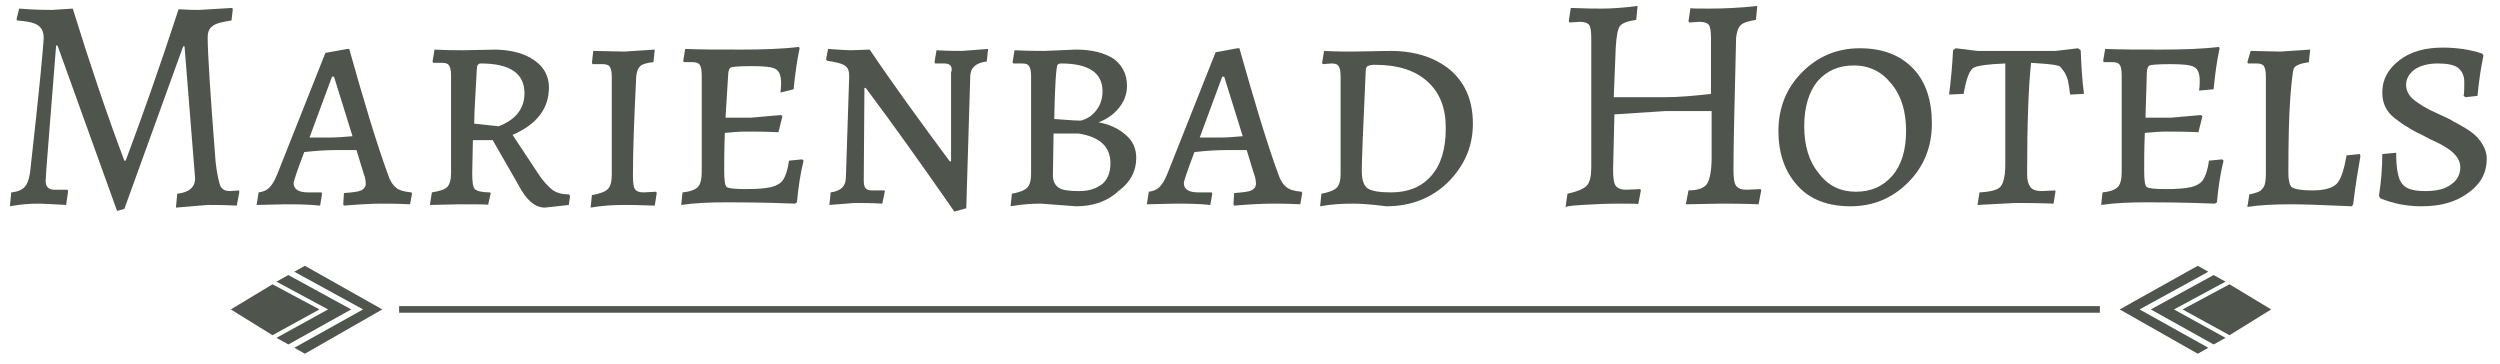<svg xmlns="http://www.w3.org/2000/svg" width="605" height="88" viewBox="0 0 605 88" fill="none"><path d="M13.604 10.72C12.004 31.36 11.044 42.4 11.044 43.84C11.044 45.28 11.844 45.92 13.284 45.92H16.325L16.485 46.24L16.005 49.6C12.804 49.44 10.563 49.28 9.443 49.28C7.202 49.28 4.962 49.44 2.401 49.92L2.721 46.56C4.321 46.4 5.442 45.92 6.082 45.12C6.722 44.32 7.202 42.88 7.362 40.96C9.603 21.12 10.563 10.56 10.563 9.12C10.563 7.68 10.083 6.72 9.123 6.08C8.163 5.44 6.402 5.12 4.161 4.96L4.001 4.64L4.642 2.08C8.483 2.4 11.204 2.4 12.644 2.4L17.606 2.08C21.767 15.52 25.929 27.84 30.09 38.88H30.41C34.251 28.64 38.573 16.48 43.214 2.24C45.615 2.4 47.216 2.4 48.176 2.4L56.179 1.92L56.339 2.24L56.019 4.96C53.938 5.28 52.337 5.6 51.537 6.24C50.577 6.88 50.257 7.84 50.257 8.96C50.257 12.8 50.897 22.88 52.177 39.2C52.497 42.08 52.977 44 53.298 44.96C53.778 45.92 54.578 46.24 55.698 46.24L57.779 46.08L57.939 46.4L57.299 49.76C54.418 49.6 52.017 49.6 50.257 49.6L42.574 50.24L42.894 46.88C45.775 46.56 47.216 45.28 47.216 43.2L44.655 11.2H44.335L30.09 50.56L28.329 51.04L13.925 11.04H13.604V10.72Z" fill="#4F544D"></path><path fill-rule="evenodd" clip-rule="evenodd" d="M99.233 49.44C96.192 49.28 93.951 49.28 92.511 49.28C90.11 49.28 87.069 49.44 83.228 49.76L83.067 49.44L83.228 46.72C85.308 46.56 86.749 46.4 87.389 46.08C88.029 45.76 88.509 45.28 88.509 44.48C88.509 43.68 88.349 42.88 88.029 42.08L86.269 36.32C85.308 36.32 83.708 36.32 81.307 36.32C79.066 36.32 76.505 36.48 73.624 36.8C71.864 41.44 71.064 43.84 71.064 44.32C71.064 45.76 72.184 46.56 74.585 46.56H77.786L77.946 46.88L77.466 49.76C74.425 49.44 71.544 49.44 68.983 49.44L62.1 49.6L62.581 46.56C63.701 46.4 64.501 46.08 65.141 45.44C65.782 44.8 66.422 43.84 67.062 42.24L78.746 12.8L84.028 11.84H84.508C88.029 24.32 91.07 34.56 93.951 42.4C94.431 43.84 95.071 44.8 95.872 45.44C96.672 46.08 97.792 46.4 99.553 46.56L99.713 46.88L99.233 49.44ZM79.866 33.28C81.627 33.28 83.388 33.12 85.308 32.96L80.827 18.56H80.347L74.905 33.28H79.866Z" fill="#4F544D"></path><path fill-rule="evenodd" clip-rule="evenodd" d="M129.483 14.72C131.724 16.32 132.844 18.56 132.844 21.12C132.844 26.24 129.963 30.08 124.041 32.64L130.283 42.08C131.403 43.84 132.684 45.12 133.644 45.92C134.765 46.72 136.045 47.04 137.646 47.04L137.966 47.36L137.646 49.6L131.884 50.24C129.483 50.24 127.402 48.48 125.481 44.8L119.239 33.92H114.438L114.278 41.92C114.278 44 114.438 45.28 114.918 45.76C115.398 46.24 116.679 46.56 118.599 46.56L118.759 46.72L118.119 49.6C118.119 49.44 115.878 49.44 111.237 49.44L104.034 49.6L104.515 46.56C106.275 46.24 107.556 45.92 108.196 45.28C108.836 44.64 109.156 43.52 109.156 41.92V18.24C109.156 17.12 108.996 16.32 108.676 15.84C108.356 15.36 107.876 15.2 106.915 15.2H104.835L104.675 14.88L105.155 12C108.196 12.16 110.597 12.16 112.197 12.16L120.2 12C124.041 12.16 127.082 12.96 129.483 14.72ZM120.68 30.56C124.841 28.96 126.922 26.24 126.922 22.56C126.922 17.76 123.401 15.36 116.358 15.36C115.718 15.36 115.398 15.84 115.398 16.64C115.078 22.72 114.758 27.04 114.758 29.92L120.68 30.56Z" fill="#4F544D"></path><path d="M143.567 12.32L151.09 12.48L158.452 12L158.132 15.04C156.532 15.2 155.411 15.52 154.931 16C154.451 16.48 154.131 17.12 153.971 18.4C153.491 28.16 153.171 36.16 153.171 42.56C153.171 44.16 153.331 45.28 153.651 45.76C153.971 46.24 154.611 46.56 155.731 46.56L158.772 46.4L158.933 46.72L158.452 49.76C154.771 49.6 152.37 49.6 150.93 49.6C148.369 49.6 145.648 49.76 142.927 50.24L143.247 47.2C145.168 46.88 146.448 46.4 147.089 45.76C147.729 45.12 148.049 44 148.049 42.24V18.72C148.049 17.44 147.889 16.64 147.569 16.16C147.249 15.68 146.608 15.52 145.808 15.52H143.407L143.247 15.2L143.567 12.32Z" fill="#4F544D"></path><path d="M175.578 28.48H181.66L189.022 27.84L189.343 28.16L188.382 32C185.021 31.84 182.46 31.84 180.7 31.84C178.939 31.84 177.179 32 175.418 32.16C175.258 35.84 175.258 38.88 175.258 41.28C175.258 43.52 175.418 44.96 175.898 45.28C176.378 45.6 177.979 45.76 180.54 45.76C183.261 45.76 185.181 45.6 186.622 45.28C187.902 44.96 189.022 44.32 189.503 43.52C190.143 42.56 190.623 41.12 190.943 38.88L194.144 38.56L194.464 38.88C193.664 42.08 193.184 45.44 192.864 48.96L192.384 49.28C184.221 48.96 178.619 48.96 175.898 48.96C171.737 48.96 168.056 49.12 164.854 49.6L165.175 46.56C166.935 46.4 168.216 45.92 168.856 45.28C169.496 44.64 169.816 43.36 169.816 41.76V18.24C169.816 16.96 169.656 16.16 169.336 15.68C169.016 15.2 168.376 15.04 167.575 15.04H165.495L165.335 14.72L165.815 11.84C169.336 12 173.817 12 179.259 12C184.701 12 189.343 11.84 193.344 11.36L193.504 11.68C192.864 14.72 192.384 18.08 192.063 21.6L188.862 22.4C189.022 21.28 189.022 20.48 189.022 20C189.022 18.24 188.542 17.12 187.582 16.64C186.622 16.16 184.701 16 181.82 16C178.939 16 177.179 16.16 176.858 16.32C176.538 16.48 176.218 17.12 176.218 18.08L175.578 28.48Z" fill="#4F544D"></path><path d="M228.556 15.36H226.315L226.155 15.04L226.635 12.16C229.356 12.32 231.437 12.32 232.877 12.32L239.119 11.84L238.799 14.88C236.078 15.2 234.798 16.48 234.798 18.56L233.837 50.4L230.956 51.2C223.274 40.16 216.231 30.24 209.509 21.28H209.189L209.029 43.68C209.029 44.64 209.189 45.28 209.509 45.6C209.829 45.92 210.31 46.08 210.95 46.08H213.991L214.151 46.24L213.511 49.28C210.79 49.12 208.549 49.12 206.788 49.12L200.706 49.6L201.026 46.56C203.427 46.24 204.708 45.12 204.708 42.88L205.508 18.4C205.508 17.12 205.188 16.32 204.388 15.84C203.747 15.36 202.307 15.04 200.226 14.72L199.906 14.4L200.386 11.84C202.787 12 204.708 12.16 205.988 12.16L210.47 12C216.392 20.8 222.954 29.76 229.836 39.04H230.156V17.6C230.636 16.16 229.996 15.36 228.556 15.36Z" fill="#4F544D"></path><path fill-rule="evenodd" clip-rule="evenodd" d="M260.406 49.92L251.923 49.28C249.683 49.28 247.282 49.44 244.561 49.92L244.881 46.88C246.642 46.56 247.922 46.08 248.562 45.44C249.202 44.8 249.522 43.68 249.522 42.08V18.4C249.522 17.28 249.362 16.48 249.042 16C248.722 15.52 248.242 15.36 247.282 15.36H245.201L245.041 15.04L245.521 12.16C248.882 12.32 251.283 12.32 252.724 12.32L260.406 12C264.247 12 267.288 12.8 269.529 14.24C271.61 15.84 272.73 17.92 272.73 20.8C272.73 22.72 272.09 24.48 270.81 26.08C269.529 27.68 267.929 28.8 265.848 29.6C268.569 30.08 270.81 31.2 272.41 32.64C274.171 34.08 274.971 36 274.971 38.24C274.971 41.44 273.53 44.16 270.649 46.24C267.929 48.8 264.407 49.92 260.406 49.92ZM256.245 45.44C257.205 46.08 258.966 46.24 261.206 46.24C263.607 46.24 265.368 45.6 266.808 44.48C268.089 43.36 268.729 41.6 268.729 39.52C268.729 35.52 266.168 33.12 261.046 32.32H254.964L254.804 42.4C254.804 43.84 255.284 44.8 256.245 45.44ZM266.808 22.08C266.808 17.6 263.447 15.36 256.725 15.36C256.405 15.36 256.085 15.52 255.925 15.68C255.604 16.16 255.284 20.48 255.124 28.8C259.286 29.12 261.526 29.28 261.847 29.12C262.167 28.96 262.807 28.8 263.287 28.48C263.927 28.16 264.407 27.68 264.888 27.2C266.168 25.76 266.808 24.16 266.808 22.08Z" fill="#4F544D"></path><path fill-rule="evenodd" clip-rule="evenodd" d="M314.664 49.44C311.623 49.28 309.382 49.28 307.942 49.28C305.541 49.28 302.5 49.44 298.659 49.76L298.499 49.44L298.659 46.72C300.739 46.56 302.18 46.4 302.82 46.08C303.46 45.76 303.94 45.28 303.94 44.48C303.94 43.68 303.78 42.88 303.46 42.08L301.7 36.32C300.739 36.32 299.139 36.32 296.738 36.32C294.497 36.32 291.937 36.48 289.056 36.8C287.295 41.44 286.495 43.84 286.495 44.32C286.495 45.76 287.615 46.56 290.016 46.56H293.217L293.377 46.88L292.897 49.6C289.856 49.28 286.975 49.28 284.414 49.28L277.532 49.44L278.012 46.4C279.132 46.24 279.933 45.92 280.573 45.28C281.213 44.64 281.853 43.68 282.493 42.08L294.177 12.64L299.459 11.68H299.939C303.46 24.16 306.501 34.4 309.382 42.24C309.862 43.68 310.503 44.64 311.303 45.28C312.103 45.92 313.224 46.24 314.984 46.4L315.144 46.72L314.664 49.44ZM295.298 33.28C297.058 33.28 298.819 33.12 300.739 32.96L296.258 18.56H295.778L290.336 33.28H295.298Z" fill="#4F544D"></path><path fill-rule="evenodd" clip-rule="evenodd" d="M335.471 49.92C331.79 49.44 329.069 49.28 327.468 49.28C324.747 49.28 322.026 49.44 319.466 49.92L319.786 46.88C321.546 46.56 322.827 46.08 323.467 45.44C324.107 44.8 324.427 43.68 324.427 42.08V18.56C324.427 17.28 324.267 16.48 323.947 16C323.627 15.52 323.147 15.36 322.187 15.36L320.106 15.52L319.946 15.2L320.426 12.32C323.307 12.48 325.548 12.48 327.148 12.48L336.431 12.32C342.513 12.32 347.315 13.92 350.996 16.96C354.677 20.16 356.438 24.48 356.438 29.92C356.438 35.52 354.357 40.16 350.356 44.16C346.354 48 341.393 49.92 335.471 49.92ZM332.59 15.68C331.79 15.68 331.31 15.84 330.989 16C330.669 16.16 330.509 16.48 330.509 17.12C329.869 31.04 329.549 39.04 329.549 41.28C329.549 43.52 330.029 44.96 330.989 45.6C331.95 46.24 333.87 46.56 336.591 46.56C340.753 46.56 343.954 45.28 346.354 42.56C348.755 39.84 349.876 36 349.876 31.04C349.876 26.08 348.435 22.4 345.394 19.68C342.353 16.96 338.192 15.68 332.59 15.68Z" fill="#4F544D"></path><path d="M419.499 40.96C419.499 43.04 419.659 44.32 420.139 44.96C420.619 45.6 421.419 45.92 422.7 45.92L426.061 45.76L426.221 46.08L425.581 49.44C421.739 49.28 418.698 49.28 416.458 49.28L407.975 49.44L408.615 46.08C411.016 46.08 412.456 45.44 413.097 44.48C413.737 43.52 414.217 41.44 414.217 38.08V26.88C408.935 26.88 405.254 26.88 403.013 26.88L390.689 27.68L390.369 40.96C390.369 43.04 390.529 44.32 391.009 44.96C391.489 45.6 392.29 45.92 393.57 45.92L396.931 45.76L397.091 46.08L396.451 49.44C396.451 49.28 394.851 49.28 391.649 49.28C388.448 49.28 385.567 49.44 382.847 49.6C380.126 49.76 378.845 49.92 378.845 50.24L379.325 46.88C381.566 46.4 383.167 45.76 383.967 44.96C384.767 44.16 385.087 42.56 385.087 40.48V9.28C385.087 7.68 384.927 6.56 384.607 6.08C384.287 5.6 383.487 5.28 382.366 5.28L379.806 5.44L379.645 5.12L380.126 1.92C383.807 2.08 386.208 2.08 387.648 2.08C389.729 2.08 392.61 1.92 396.291 1.44L395.971 4.8C393.89 5.12 392.45 5.6 391.97 6.4C391.489 7.04 391.169 8.8 391.009 11.52L390.529 23.52H403.013C406.214 23.52 409.896 23.2 414.057 22.72V9.28C414.057 7.68 413.897 6.56 413.577 6.08C413.257 5.6 412.456 5.28 411.336 5.28L408.775 5.44L408.615 5.12L409.095 1.92C409.095 2.08 410.536 2.08 413.577 2.08C417.098 2.08 420.939 1.92 425.261 1.44L424.94 4.8C423.18 5.12 421.899 5.44 421.259 6.08C420.619 6.72 420.299 7.68 420.139 9.12C419.819 23.36 419.499 34.08 419.499 40.96Z" fill="#4F544D"></path><path fill-rule="evenodd" clip-rule="evenodd" d="M467.515 29.92C467.515 35.52 465.594 40.32 461.753 44.16C457.911 48 453.27 49.92 447.828 49.92C442.386 49.92 438.065 48.32 435.024 44.96C431.983 41.6 430.382 37.28 430.382 31.68C430.382 26.08 432.303 21.28 436.144 17.44C439.985 13.6 444.627 11.68 450.069 11.68C455.511 11.68 459.832 13.28 463.033 16.64C466.074 19.84 467.515 24.32 467.515 29.92ZM436.624 30.56C436.624 35.2 437.745 39.04 440.146 41.92C442.386 44.96 445.427 46.4 449.108 46.4C452.79 46.4 455.671 45.12 457.911 42.56C460.152 40 461.273 36.32 461.273 31.68C461.273 27.04 460.152 23.2 457.751 20.32C455.351 17.28 452.31 15.84 448.628 15.84C444.947 15.84 442.066 17.12 439.825 19.68C437.745 22.24 436.624 25.92 436.624 30.56Z" fill="#4F544D"></path><path d="M485.28 39.84V15.36C481.279 15.52 478.878 15.84 477.758 16.32C476.638 16.8 475.837 19.04 475.197 22.72L471.676 22.88C472.156 19.2 472.476 15.52 472.636 12.16L473.276 11.68L478.558 12.32H497.444L502.886 11.68L503.526 12.16C503.687 15.84 503.847 19.2 504.327 22.72L500.966 22.88C500.806 21.6 500.646 20.48 500.485 19.68C500.325 18.88 500.005 18.24 499.685 17.6C499.205 16.96 498.885 16.48 498.725 16.32C498.565 16 497.925 15.84 496.964 15.68C496.004 15.52 494.083 15.36 491.522 15.2C490.882 21.12 490.562 30.24 490.562 42.24C490.562 43.68 490.882 44.64 491.362 45.28C491.843 45.92 492.803 46.24 494.083 46.24L497.284 46.08L497.444 46.24L496.964 49.28C492.643 49.12 489.602 49.12 487.681 49.12L478.558 49.6L479.038 46.56C481.919 46.4 483.52 45.92 484.16 45.12C484.8 44.32 485.28 42.72 485.28 39.84Z" fill="#4F544D"></path><path d="M519.212 28.48H525.294L532.656 27.84L532.976 28.16L532.016 32C528.655 31.84 526.094 31.84 524.333 31.84C522.573 31.84 520.812 32 519.052 32.16C518.891 35.84 518.892 38.88 518.892 41.28C518.892 43.52 519.052 44.96 519.532 45.28C520.012 45.6 521.612 45.76 524.173 45.76C526.894 45.76 528.815 45.6 530.255 45.28C531.536 44.96 532.656 44.32 533.136 43.52C533.776 42.56 534.257 41.12 534.577 38.88L537.778 38.56L538.098 38.88C537.298 42.08 536.817 45.44 536.497 48.96L536.017 49.28C527.854 48.96 522.253 48.96 519.532 48.96C515.37 48.96 511.689 49.12 508.488 49.6L508.808 46.56C510.569 46.4 511.849 45.92 512.489 45.28C513.13 44.64 513.45 43.36 513.45 41.76V18.24C513.45 16.96 513.29 16.16 512.97 15.68C512.649 15.2 512.009 15.04 511.209 15.04H509.128L508.968 14.72L509.448 11.84C512.97 12 517.451 12 522.893 12C528.335 12 532.976 11.84 536.977 11.36L537.138 11.68C536.497 14.72 536.017 18.08 535.697 21.6L532.176 21.92C532.336 20.8 532.336 20 532.336 19.52C532.336 17.76 531.856 16.64 530.896 16.16C529.935 15.68 528.015 15.52 525.134 15.52C522.253 15.52 520.492 15.68 520.172 15.84C519.852 16 519.532 16.64 519.532 17.6L519.212 28.48Z" fill="#4F544D"></path><path d="M544.66 12.32L551.862 12.48L559.065 12L558.745 15.04C556.664 15.36 555.384 15.84 555.063 16.64C554.903 16.96 554.583 19.36 554.263 23.52C553.943 27.68 553.783 33.92 553.783 41.92C553.783 43.68 554.103 44.8 554.583 45.28C555.224 45.76 556.824 46.08 559.545 46.08C562.266 46.08 564.187 45.6 565.307 44.64C566.427 43.68 567.227 41.28 567.868 37.6L571.069 37.28L571.229 37.76C570.589 41.44 569.948 45.28 569.468 49.44L569.148 49.92C562.106 49.6 557.304 49.44 554.583 49.44C550.422 49.44 546.901 49.6 543.86 50.08L544.34 47.04C545.94 46.72 547.061 46.4 547.541 45.6C548.181 44.96 548.341 43.68 548.341 42.08V18.56C548.341 17.28 548.181 16.48 547.861 16C547.541 15.52 546.901 15.36 546.101 15.36H544.02L543.86 15.04L544.66 12.32Z" fill="#4F544D"></path><path d="M585.954 49.92C584.193 49.92 582.593 49.76 580.832 49.44C579.232 49.12 577.631 48.64 576.03 48L575.71 47.36C576.191 44.32 576.511 40.96 576.511 37.28L579.872 36.96C579.872 40.8 580.352 43.36 581.312 44.48C582.273 45.76 584.193 46.24 586.914 46.24C589.635 46.24 591.716 45.76 593.156 44.64C594.597 43.68 595.397 42.24 595.397 40.48C595.397 38.88 594.437 37.44 592.676 36.16C591.716 35.52 590.915 35.04 590.275 34.72C588.835 34.08 587.554 33.44 586.114 32.64C584.673 32 583.553 31.36 582.593 30.72C581.632 30.24 580.672 29.44 579.552 28.64C577.471 27.04 576.511 24.96 576.511 22.4C576.511 19.2 577.951 16.64 580.672 14.56C583.393 12.48 586.914 11.52 591.075 11.52C594.597 11.52 597.798 12 600.679 12.96L600.999 13.44C600.359 16.48 599.878 19.68 599.558 23.2L596.677 23.52L596.197 23.2C596.357 22.4 596.357 21.28 596.357 19.84C596.357 18.4 595.877 17.28 594.917 16.48C593.956 15.68 592.196 15.36 589.955 15.36C587.714 15.36 585.794 15.84 584.353 16.8C583.073 17.76 582.273 19.04 582.273 20.48C582.273 21.92 582.913 23.2 584.353 24.32C585.634 25.28 587.394 26.4 589.635 27.36C591.716 28.32 593.156 28.96 593.796 29.44C594.437 29.76 595.397 30.24 596.677 31.04C597.958 31.84 598.758 32.48 599.398 33.12C600.999 34.88 601.799 36.64 601.799 38.4C601.799 41.76 600.358 44.48 597.478 46.56C594.276 48.96 590.595 49.92 585.954 49.92Z" fill="#4F544D"></path><path d="M65.942 68.8L77.306 74.88L65.942 81.12L55.858 74.88L65.942 68.8Z" fill="#4F544D"></path><path d="M73.784 64.32L71.224 65.76L87.869 74.88L71.224 84.16L73.784 85.6L92.511 74.88L73.784 64.32Z" fill="#4F544D"></path><path d="M69.783 83.36L66.902 81.76L79.386 74.88L66.902 68.16L69.783 66.56L84.988 74.88L69.783 83.36Z" fill="#4F544D"></path><path d="M96.592 74.08H508.168V75.68H96.592V74.08Z" fill="#4F544D"></path><path d="M539.538 68.8L528.175 74.88L539.538 81.12L549.622 74.88L539.538 68.8Z" fill="#4F544D"></path><path d="M531.856 64.32L534.417 65.76L517.771 74.88L534.417 84.16L531.856 85.6L512.97 74.88L531.856 64.32Z" fill="#4F544D"></path><path d="M535.697 83.36L538.578 81.76L526.094 74.88L538.578 68.16L535.697 66.56L520.492 74.88L535.697 83.36Z" fill="#4F544D"></path></svg>